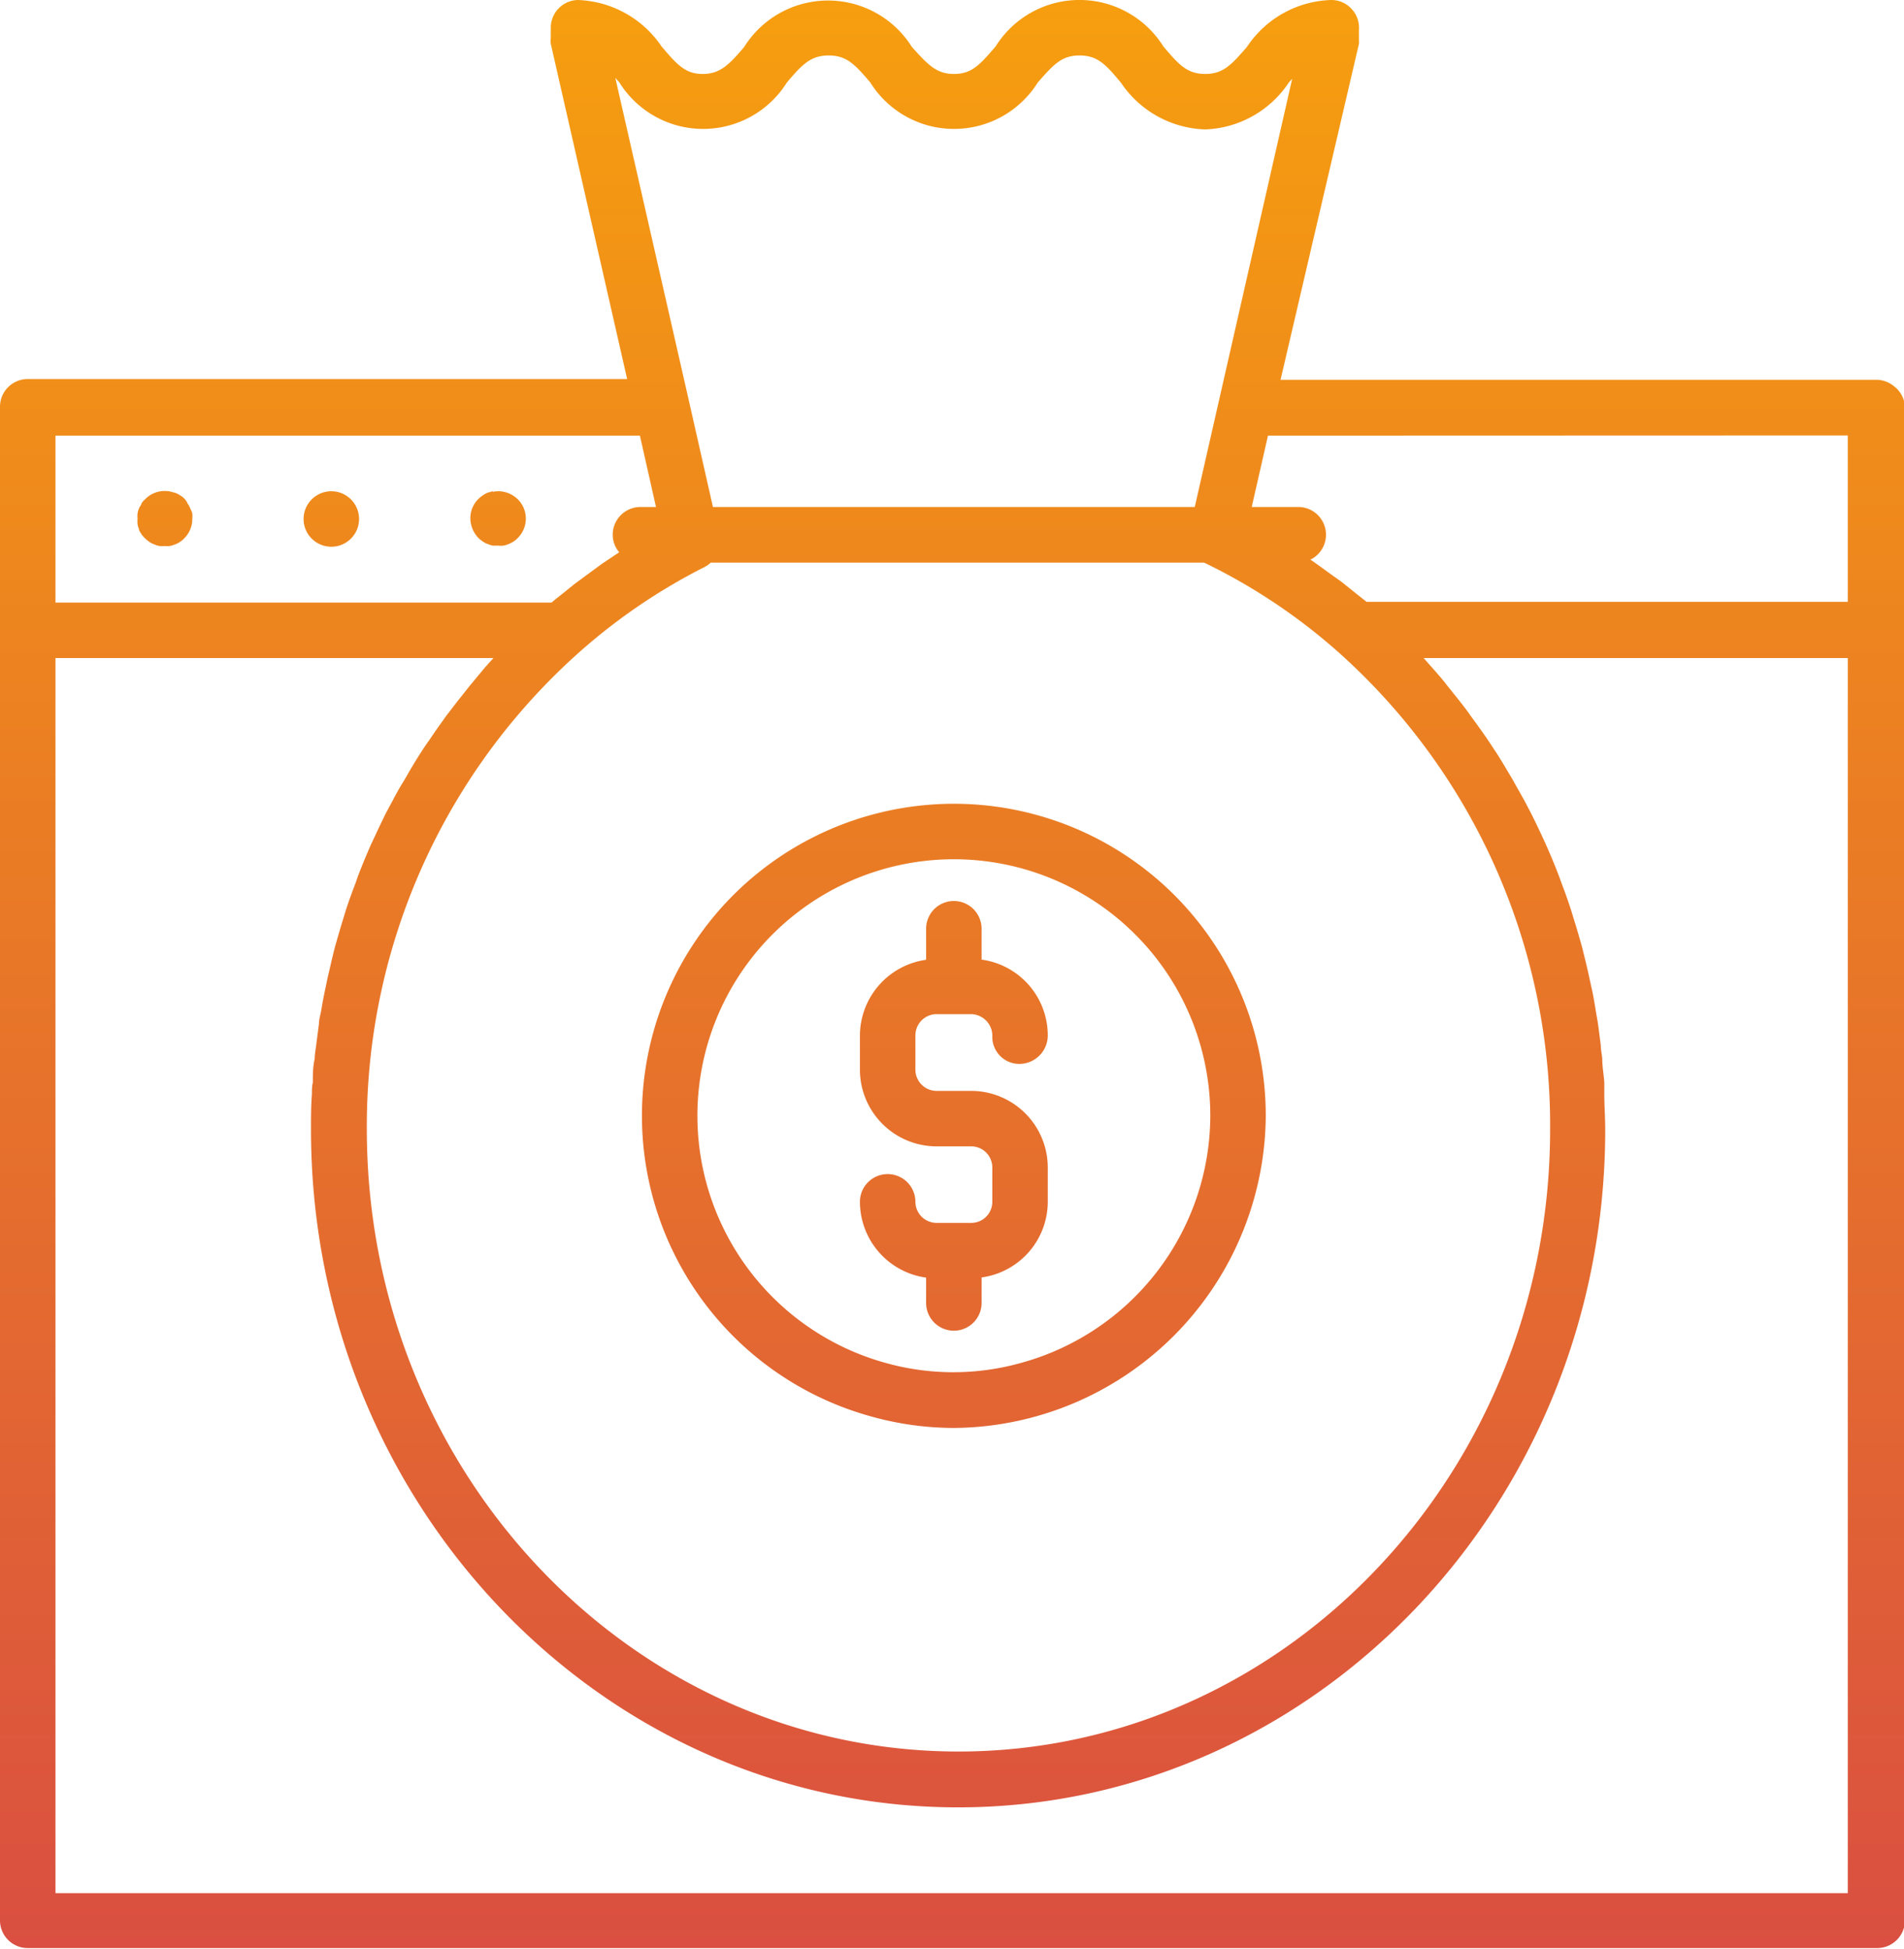<svg id="Layer_1" data-name="Layer 1" xmlns="http://www.w3.org/2000/svg" xmlns:xlink="http://www.w3.org/1999/xlink" viewBox="0 0 102.98 105.39"><defs><style>.cls-1{fill:url(#linear-gradient);}</style><linearGradient id="linear-gradient" x1="51.49" y1="105.39" x2="51.49" gradientUnits="userSpaceOnUse"><stop offset="0" stop-color="#da4f41"/><stop offset="1" stop-color="#f69e0f"/></linearGradient></defs><path class="cls-1" d="M49.51,56v1.87A1.15,1.15,0,0,0,50.65,59h1.88a4.15,4.15,0,0,1,4.14,4.14V65a4.14,4.14,0,0,1-3.58,4.09v1.38a1.5,1.5,0,0,1-3,0V69.1A4.15,4.15,0,0,1,46.51,65a1.5,1.5,0,1,1,3,0,1.15,1.15,0,0,0,1.14,1.14h1.88A1.14,1.14,0,0,0,53.67,65V63.14A1.14,1.14,0,0,0,52.53,62H50.65a4.15,4.15,0,0,1-4.14-4.14V56a4.15,4.15,0,0,1,3.58-4.09V50.23a1.5,1.5,0,1,1,3,0V51.9A4.14,4.14,0,0,1,56.67,56a1.54,1.54,0,0,1-1.5,1.54,1.46,1.46,0,0,1-1.5-1.46,1.17,1.17,0,0,0-1.14-1.23H50.65A1.15,1.15,0,0,0,49.51,56Zm18.95,4.37A17,17,0,0,1,51.59,77.23a16.68,16.68,0,0,1-4.5-.63A16.87,16.87,0,1,1,68.46,60.36Zm-3,0A13.87,13.87,0,1,0,47.89,73.71a13.56,13.56,0,0,0,7.34,0A13.9,13.9,0,0,0,65.46,60.36ZM10.29,27.5a1.08,1.08,0,0,0-.14-.26A.83.83,0,0,0,10,27a.9.9,0,0,0-.23-.19,1.48,1.48,0,0,0-.25-.14l-.29-.08A1.48,1.48,0,0,0,7.85,27a1.1,1.1,0,0,0-.2.23c0,.08-.09.16-.13.26a1.29,1.29,0,0,0-.08.28,1.35,1.35,0,0,0,0,.29,1.45,1.45,0,0,0,0,.29,1.29,1.29,0,0,0,.08.28c0,.09.09.18.13.26a1.43,1.43,0,0,0,.2.23,2.11,2.11,0,0,0,.23.19,1.05,1.05,0,0,0,.26.13,1.15,1.15,0,0,0,.28.09,1.33,1.33,0,0,0,.28,0,1.29,1.29,0,0,0,.29,0,1.61,1.61,0,0,0,.29-.09,1,1,0,0,0,.25-.13.9.9,0,0,0,.23-.19,1.47,1.47,0,0,0,.44-1.06,1.37,1.37,0,0,0,0-.29A1.31,1.31,0,0,0,10.29,27.5Zm7.63-.93a1.5,1.5,0,1,0,1.5,1.5A1.5,1.5,0,0,0,17.92,26.57Zm8.73,0-.28.08a1.17,1.17,0,0,0-.25.14,1.46,1.46,0,0,0-.68,1.25,1.56,1.56,0,0,0,.44,1.06,1.55,1.55,0,0,0,.24.19.84.84,0,0,0,.25.13,1.52,1.52,0,0,0,.28.09l.29,0a1.43,1.43,0,0,0,.29,0,1.4,1.4,0,0,0,.29-.09,1.19,1.19,0,0,0,.25-.13,1.11,1.11,0,0,0,.23-.19,1.47,1.47,0,0,0,.44-1.06A1.46,1.46,0,0,0,28,27,1.5,1.5,0,0,0,26.65,26.6ZM0,103.89V22a1.5,1.5,0,0,1,1.5-1.5H33.92L29.79,2.37a1.1,1.1,0,0,1,0-.31V1.52A1.5,1.5,0,0,1,31.24,0a5.7,5.7,0,0,1,4.54,2.51C36.62,3.5,37.07,4,38,4s1.41-.47,2.25-1.46a5.35,5.35,0,0,1,9.07,0C50.19,3.5,50.64,4,51.6,4S53,3.5,53.85,2.51a5.35,5.35,0,0,1,9.07,0C63.76,3.5,64.21,4,65.18,4s1.41-.48,2.26-1.46A5.67,5.67,0,0,1,72,0a1.48,1.48,0,0,1,1.1.48,1.49,1.49,0,0,1,.4,1.13l0,.54a1.7,1.7,0,0,1,0,.22L69.26,20.54h32.18a1.52,1.52,0,0,1,1,.35,1.48,1.48,0,0,1,.59,1.17v12a1.27,1.27,0,0,1,0,.34v69.46a1.5,1.5,0,0,1-1.5,1.5H1.5A1.5,1.5,0,0,1,0,103.89ZM68.58,23.56l-.88,3.86h2.52a1.5,1.5,0,0,1,.63,2.86l.05,0,.66.47c.32.24.65.47,1,.72l.66.53.69.55H99.94v-9Zm3.75,11.66a31.79,31.79,0,0,0-7.2-4.79H38.44a1.44,1.44,0,0,1-.32.23,31.8,31.8,0,0,0-6.74,4.57A34.31,34.31,0,0,0,19.84,61.07c0,18.56,14.36,33.66,32,33.66s32-15.1,32-33.66A34.29,34.29,0,0,0,72.33,35.22ZM37.27,21.72h0l1.29,5.7H64.62L69.89,4.26l-.18.2A5.67,5.67,0,0,1,65.18,7a5.7,5.7,0,0,1-4.54-2.51C59.8,3.47,59.35,3,58.39,3S57,3.47,56.13,4.46a5.34,5.34,0,0,1-9.06,0C46.23,3.47,45.78,3,44.82,3s-1.42.47-2.26,1.46a5.34,5.34,0,0,1-9.06,0l-.22-.25ZM3,32.59H29.83c.21-.18.42-.34.63-.51l.62-.5.91-.67.6-.44.9-.6a1.46,1.46,0,0,1-.35-.95,1.5,1.5,0,0,1,1.5-1.5h.84l-.87-3.86H3Zm0,69.8H99.94V35.59H77l.07.08.38.43c.28.32.57.64.84,1l.45.56c.24.3.48.6.7.91s.3.41.45.62.43.6.63.9l.43.65c.2.31.39.63.58.95s.26.43.38.65.38.67.56,1l.33.63c.2.39.39.8.58,1.2l.22.48c.25.56.49,1.13.71,1.71l.15.41c.17.45.33.89.48,1.35.07.21.13.43.2.65.12.38.23.76.34,1.14s.13.49.19.73.18.73.26,1.1.11.51.17.77.14.73.2,1.1.09.51.13.77l.15,1.15c0,.25.06.49.08.74,0,.42.08.85.11,1.27,0,.21,0,.42,0,.63,0,.64.05,1.28.05,1.92,0,20.22-15.71,36.66-35,36.66s-35-16.44-35-36.66c0-.64,0-1.28.05-1.92,0-.21,0-.42.05-.62,0-.43,0-.86.1-1.28,0-.25.05-.49.08-.74l.15-1.15c0-.26.09-.51.13-.77s.13-.74.21-1.11.1-.5.16-.75.17-.74.26-1.11.12-.48.19-.72.22-.77.34-1.15c.07-.22.13-.44.2-.65.15-.46.32-.91.49-1.36.05-.13.09-.27.14-.4.22-.58.46-1.15.71-1.72l.21-.44c.19-.42.39-.83.59-1.24l.33-.61c.18-.34.36-.68.56-1s.25-.43.38-.65.38-.64.58-.95.28-.43.43-.64.41-.61.63-.91.29-.42.45-.62.46-.61.7-.9l.45-.57.83-1c.14-.15.26-.3.4-.44l.06-.08H3Z"/></svg>